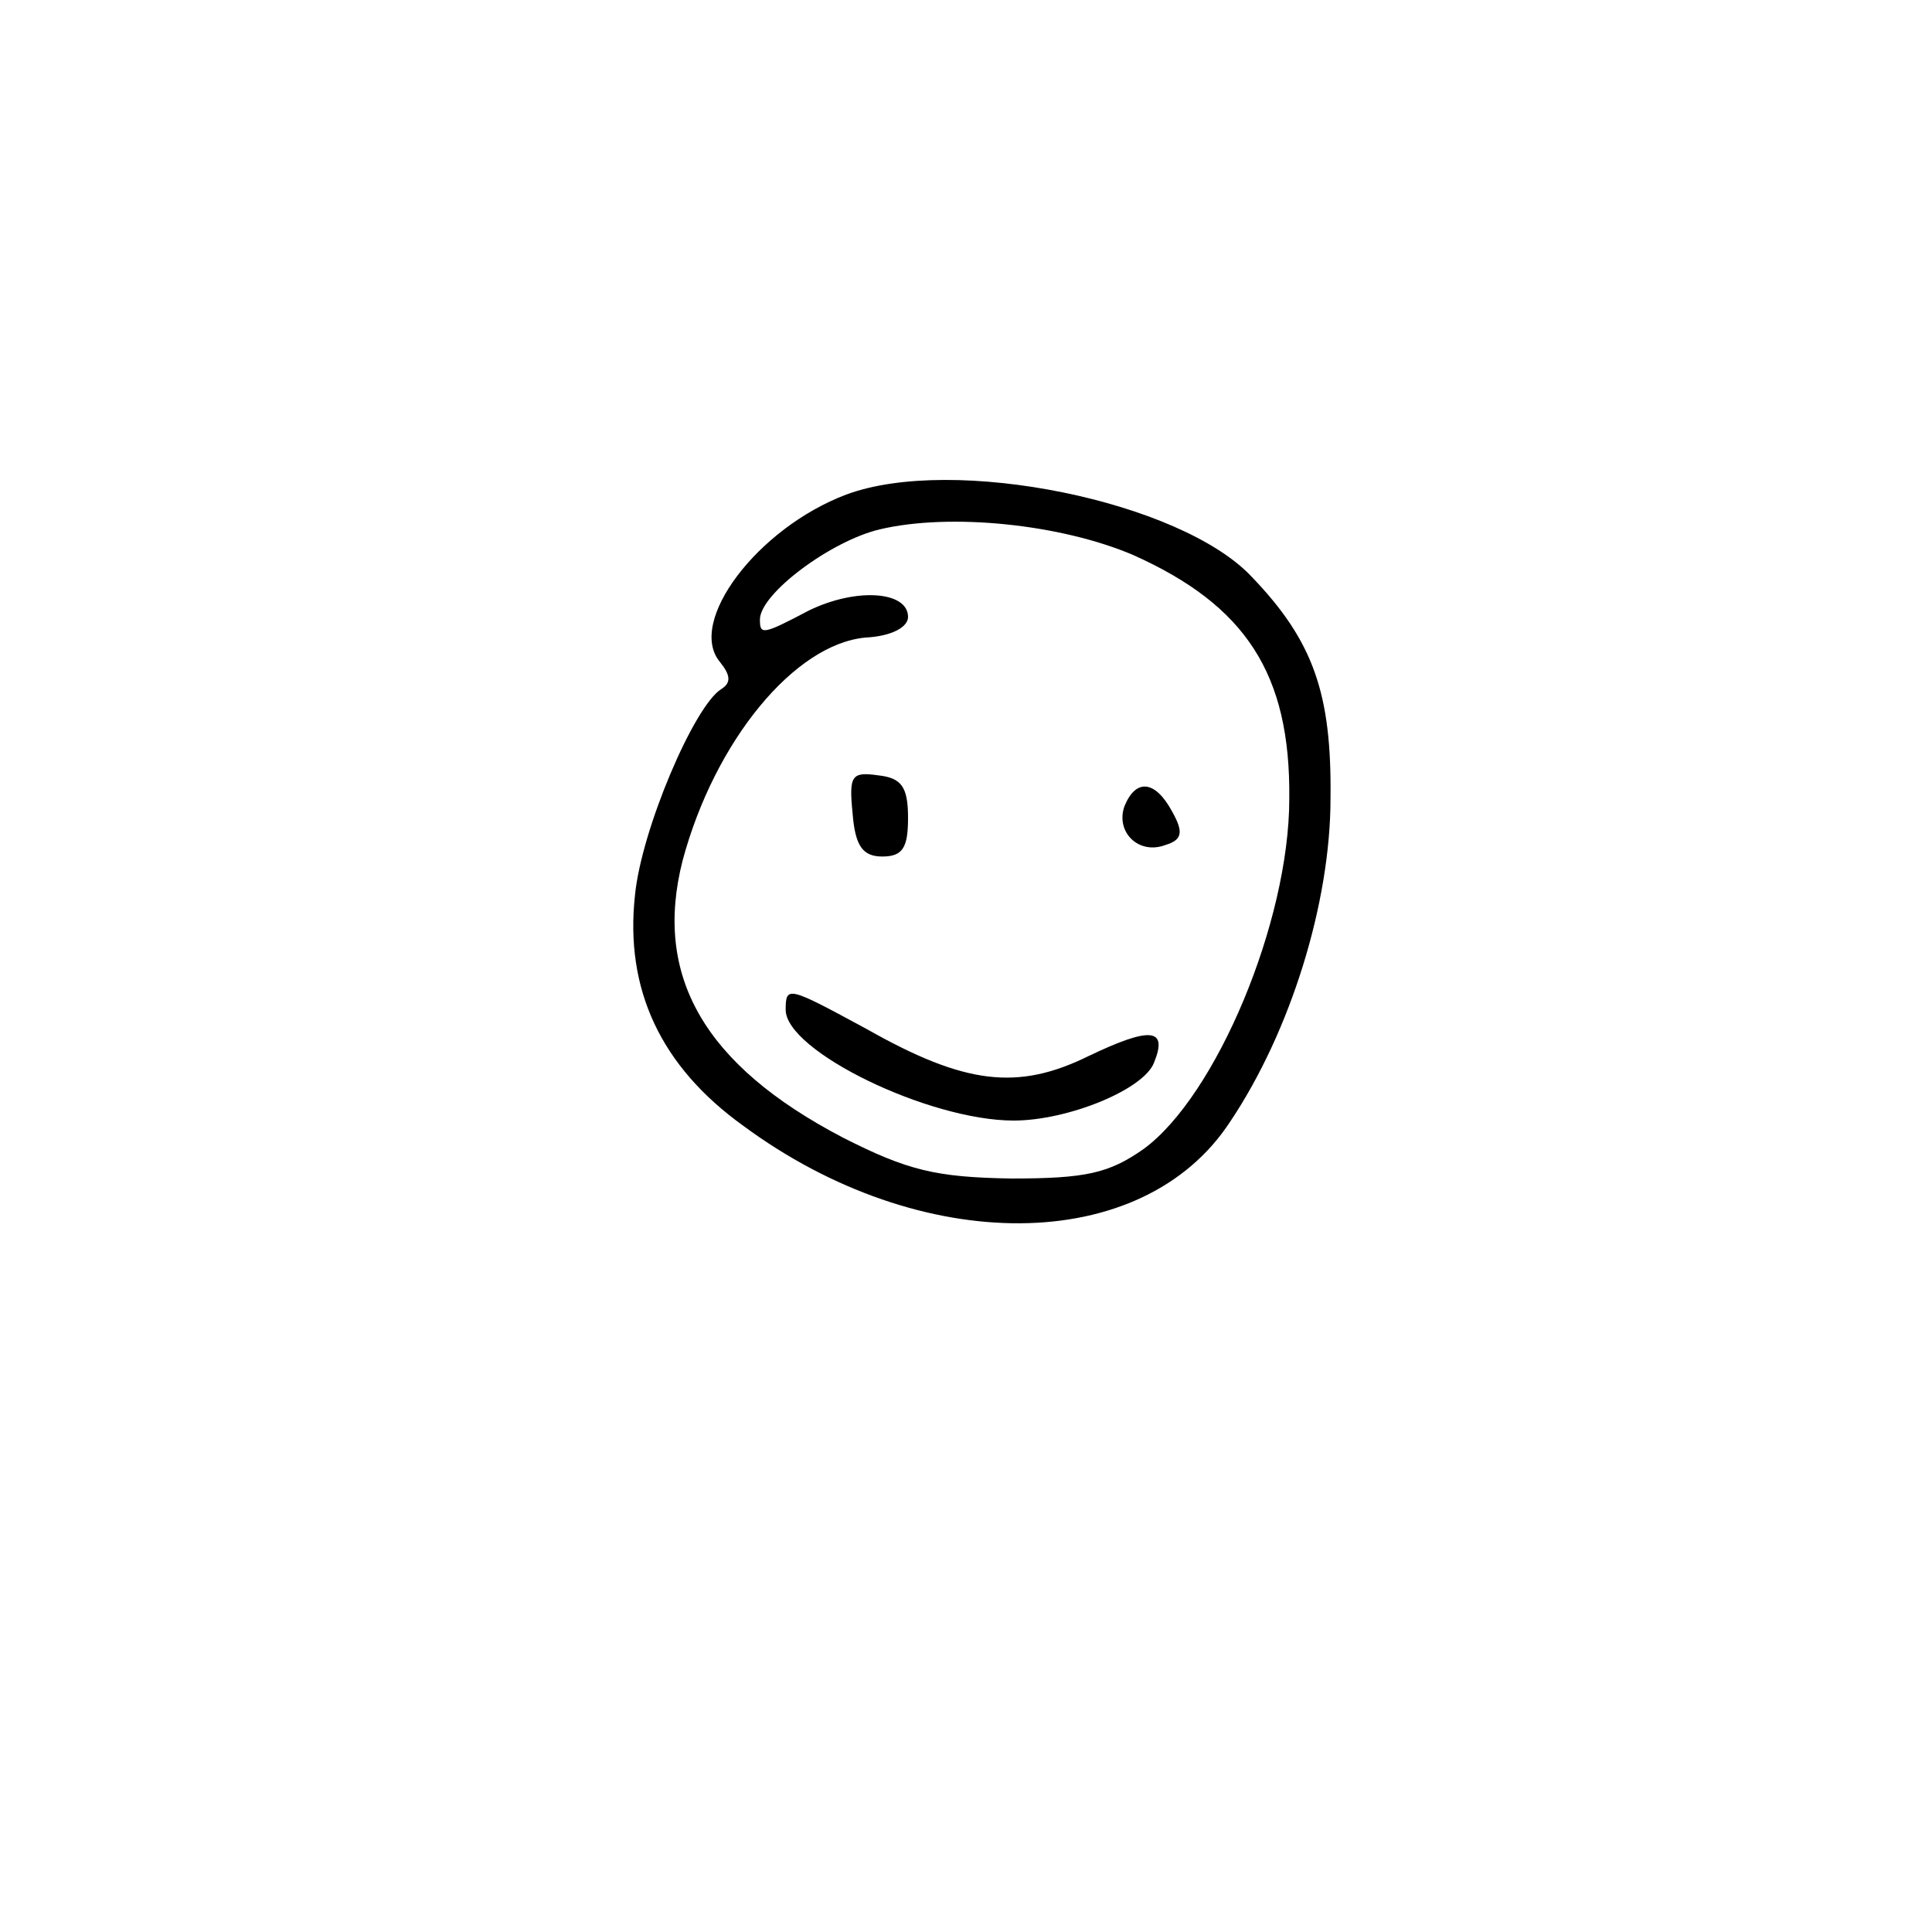 <?xml version="1.0" standalone="no"?>
<!DOCTYPE svg PUBLIC "-//W3C//DTD SVG 20010904//EN"
 "http://www.w3.org/TR/2001/REC-SVG-20010904/DTD/svg10.dtd">
<svg version="1.0" xmlns="http://www.w3.org/2000/svg"
 width="150pt" height="150pt" viewBox="0 0 150 150"
 preserveAspectRatio="xMidYMid meet">
<g transform="translate(0,150) scale(0.1,-0.1)"
fill="#000000" stroke="none">
<path d="M657 1116 c-69 -26 -124 -99 -98 -130 8 -10 9 -16 1 -21 -21 -13 -62
-109 -67 -160 -8 -73 20 -133 84 -179 138 -102 310 -101 378 3 47 70 78 170
78 251 1 81 -13 122 -61 172 -55 59 -232 95 -315 64z m223 -47 c87 -39 122
-92 121 -189 0 -96 -57 -231 -113 -272 -27 -19 -45 -23 -103 -23 -58 1 -80 6
-131 32 -107 56 -147 125 -124 215 25 93 87 168 142 173 20 1 33 8 33 16 0 20
-40 23 -77 5 -36 -19 -38 -19 -38 -7 0 20 55 61 93 70 55 13 141 4 197 -20z"/>
<path d="M662 868 c2 -25 8 -33 23 -33 16 0 20 7 20 30 0 24 -5 31 -23 33 -21
3 -23 0 -20 -30z"/>
<path d="M873 874 c-7 -20 11 -38 32 -30 13 4 14 10 5 26 -13 24 -28 26 -37 4z"/>
<path d="M610 716 c0 -32 111 -86 177 -86 42 0 101 24 109 45 11 27 -3 28 -51
5 -55 -27 -96 -22 -172 21 -61 33 -63 34 -63 15z"/>
</g>
</svg>
